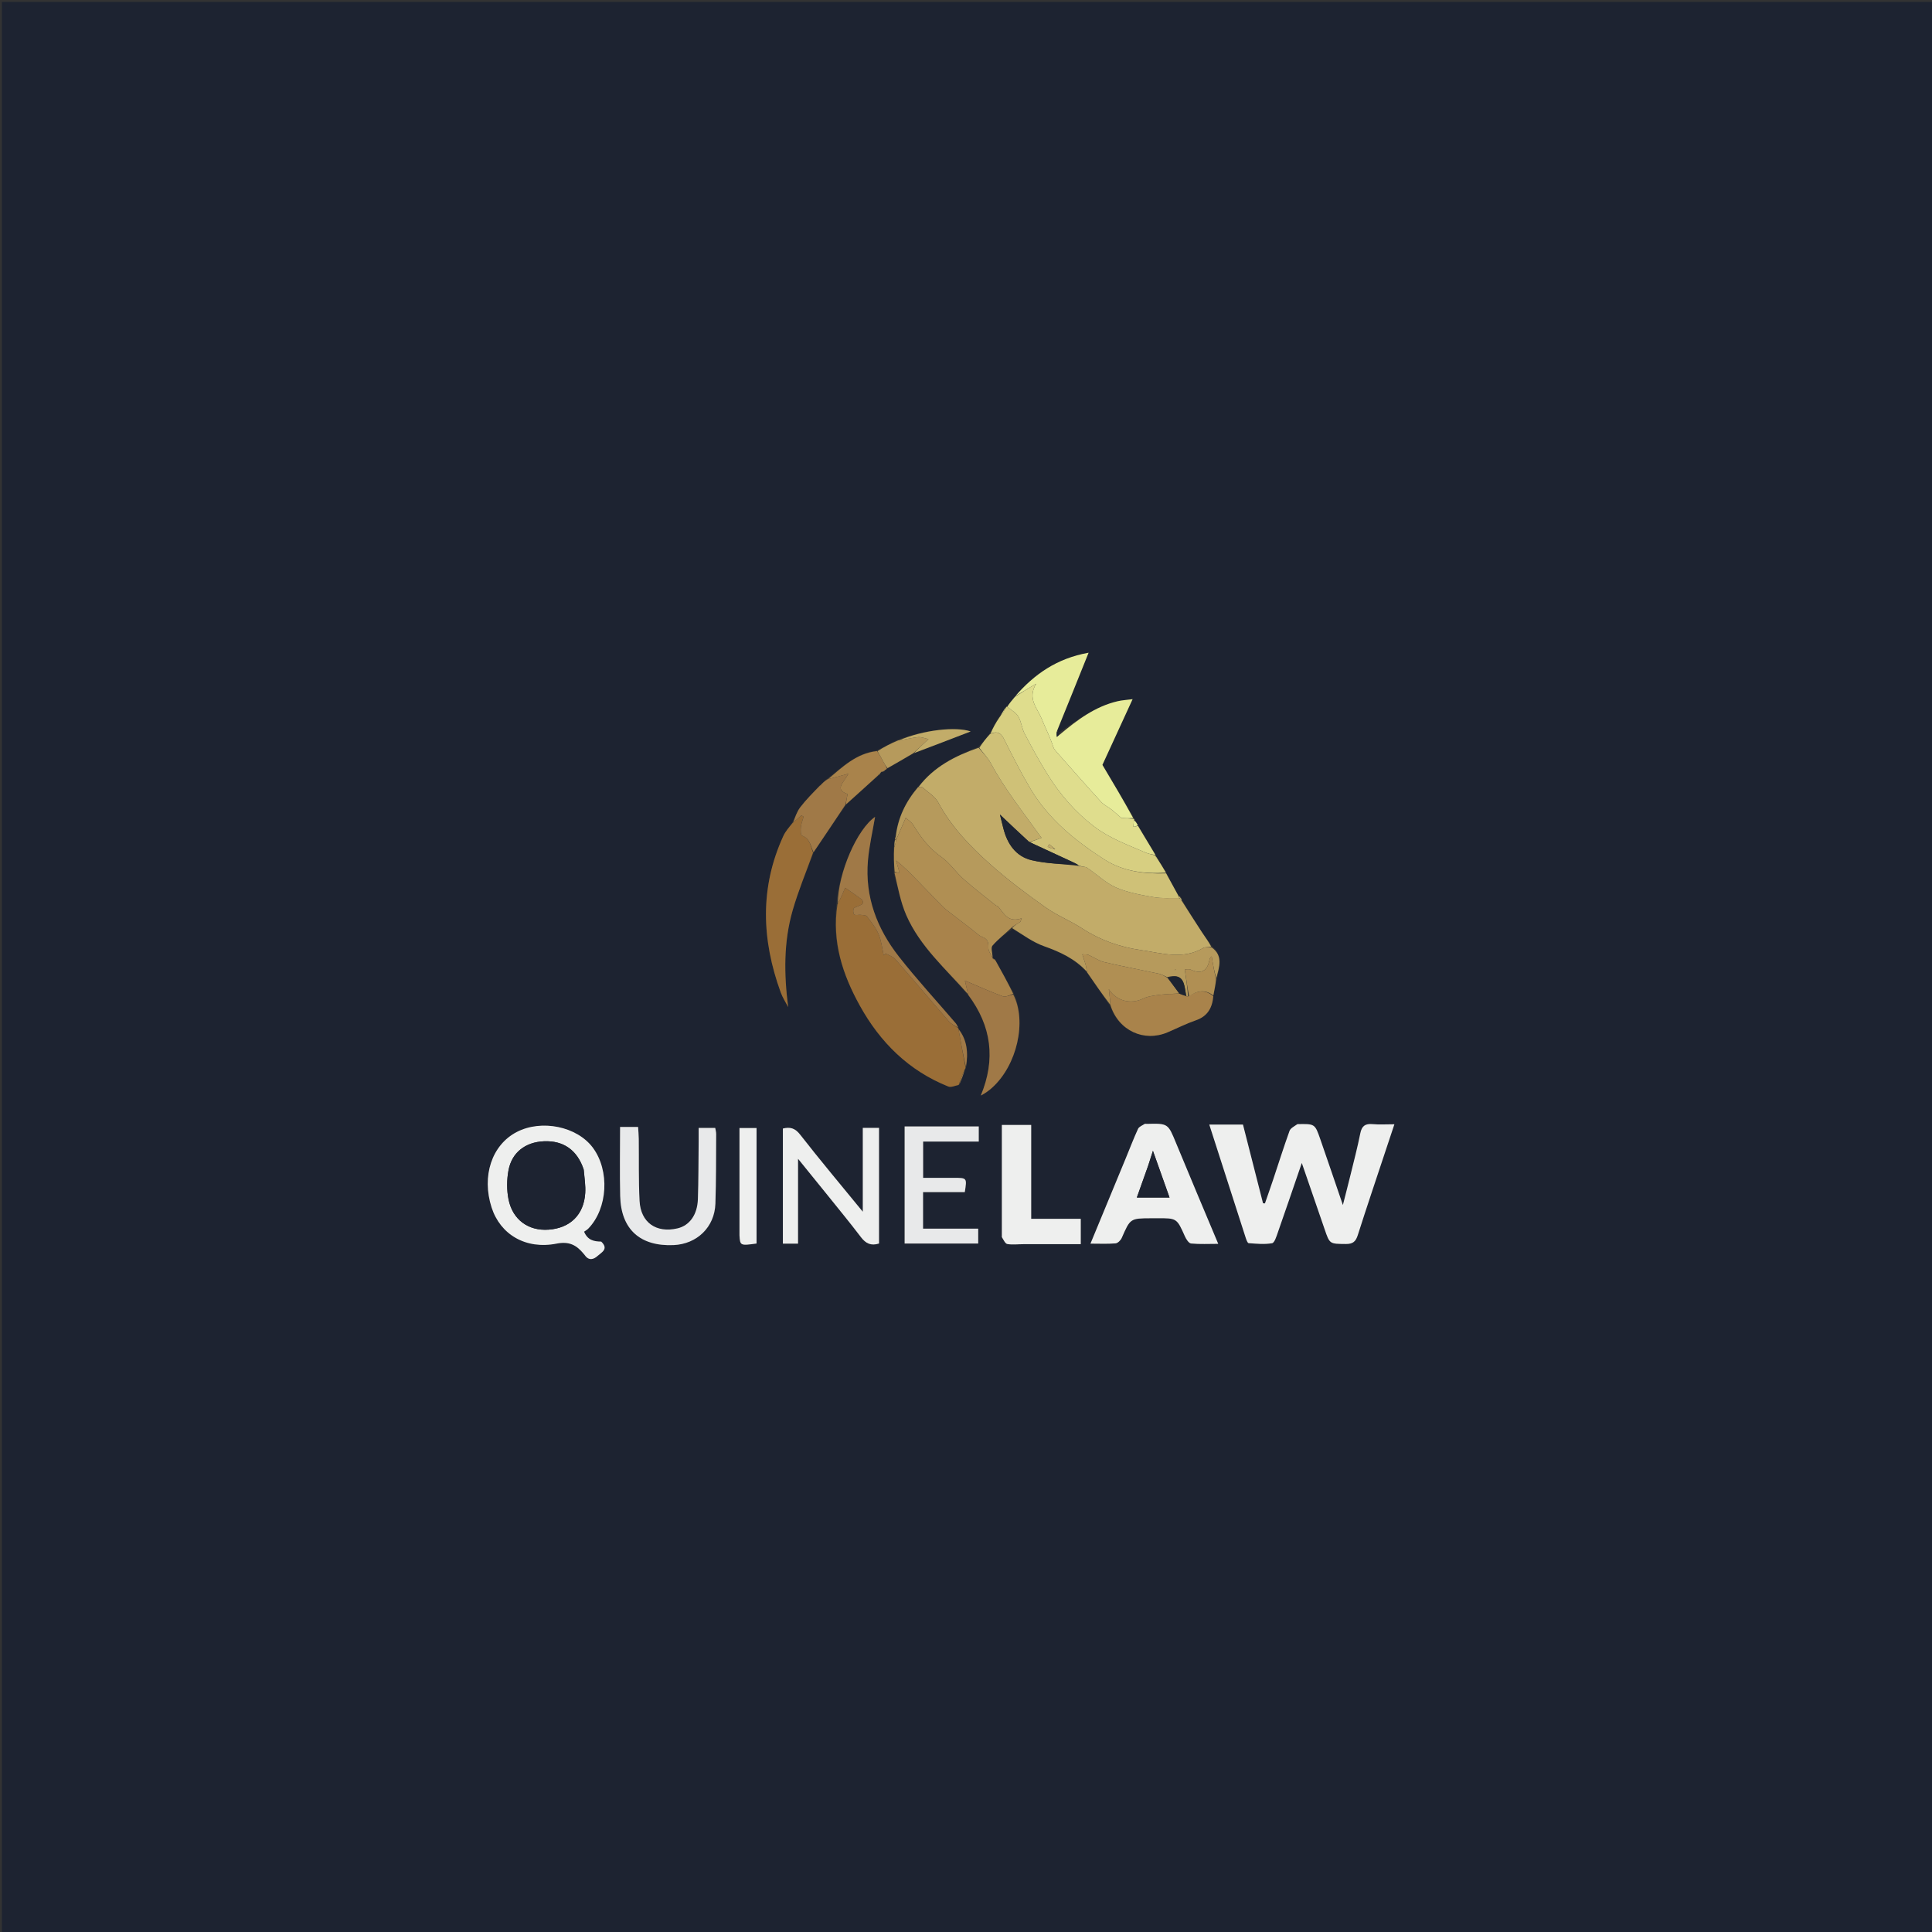 <svg version="1.1" id="Layer_1" xmlns="http://www.w3.org/2000/svg" xmlns:xlink="http://www.w3.org/1999/xlink" x="0px" y="0px"
	 width="100%" viewBox="0 0 1024 1024" enable-background="new 0 0 1024 1024" xml:space="preserve">
<rect x="0" y="0" width="1024" height="1024" fill="#333333" stroke="none"/>
<path fill="#1D2331" opacity="1" stroke="none" 
	d="
M570,1025 
	C380,1025 190.5,1025 1,1025 
	C1,683.667 1,342.333 1,1 
	C342.333,1 683.667,1 1025,1 
	C1025,342.333 1025,683.667 1025,1025 
	C873.5,1025 722,1025 570,1025 
M625.855,475.472 
	C625.571,475.326 625.287,475.18 624.465,474.567 
	C622.333,470.672 620.201,466.777 617.944,462.208 
	C616.397,459.78 614.85,457.351 613.158,454.305 
	C612.838,454.072 612.518,453.839 612.453,453.712 
	C612.453,453.712 612.552,453.454 612.294,452.824 
	C609.251,447.8 606.208,442.775 603.023,437.101 
	C602.417,436.187 601.81,435.273 601.278,434.118 
	C601.278,434.118 601.053,434.008 600.936,433.306 
	C595.342,423.922 589.749,414.538 584.306,405.406 
	C589.57,393.947 594.763,382.644 600.307,370.575 
	C597.065,371.003 594.743,371.122 592.511,371.634 
	C580.437,374.402 570.906,381.644 561.093,388.427 
	C560.874,388.133 560.655,387.839 560.553,386.832 
	C565.844,373.66 571.136,360.488 576.974,345.956 
	C559.967,348.995 548.142,357.463 537.792,369.605 
	C536.357,371.224 534.922,372.842 533.496,374.502 
	C533.496,374.502 533.526,374.533 532.978,374.881 
	C531.913,376.566 530.848,378.25 529.191,380.315 
	C527.678,383.186 526.165,386.057 524.141,389.325 
	C522.427,391.572 520.712,393.818 518.245,396.008 
	C506.229,400.647 494.967,406.412 486.344,417.303 
	C480.015,424.941 475.85,433.534 474.405,443.913 
	C474.368,444.277 474.33,444.642 474.054,445.779 
	C474.011,446.851 473.967,447.923 473.514,449.695 
	C473.654,453.809 473.795,457.922 473.737,462.773 
	C475.895,470.239 477.278,478.044 480.366,485.103 
	C487.65,501.753 501.383,513.61 513.238,527.613 
	C525.588,543.892 527.797,561.509 519.842,580.667 
	C522.283,579.405 524.108,578.057 525.79,576.55 
	C539.056,564.668 544.371,541.23 537.09,526.025 
	C533.916,520.336 530.743,514.648 527.245,508.366 
	C526.831,508.217 526.417,508.068 526.111,507.997 
	C526.111,507.997 526.19,507.891 526.086,507.132 
	C526.012,505.113 525.06,502.337 526.027,501.216 
	C528.986,497.785 532.682,494.989 536.687,492.431 
	C542.229,495.523 547.483,499.426 553.38,501.514 
	C561.953,504.549 569.849,508.227 576.277,515.637 
	C580.293,521.378 584.308,527.119 588.572,533.532 
	C592.945,546.362 606.415,552.44 618.821,547.162 
	C623.845,545.025 628.745,542.54 633.89,540.758 
	C640.129,538.598 642.544,534.087 643.142,527.25 
	C643.719,524.5 644.296,521.749 645.196,518.275 
	C646.14,512.575 648.549,506.634 642.263,501.398 
	C640.547,499.01 638.745,496.679 637.134,494.222 
	C633.483,488.654 629.927,483.025 626.332,476.636 
	C626.188,476.421 626.043,476.207 625.855,475.472 
M475.376,392.253 
	C471.872,394.14 468.367,396.026 464.416,397.807 
	C453.739,399.319 446.443,406.631 437.954,413.048 
	C436.982,414.034 436.011,415.02 434.997,415.996 
	C434.997,415.996 435.006,416.039 434.398,416.304 
	C430.96,420.125 427.29,423.769 424.171,427.835 
	C422.351,430.207 421.411,433.255 419.581,436.464 
	C418.106,438.647 416.293,440.675 415.208,443.037 
	C402.594,470.479 403.68,498.21 413.811,526.04 
	C414.793,528.74 416.419,531.205 417.747,533.779 
	C415.503,516.287 415.315,499.204 420.136,482.469 
	C423.117,472.124 427.291,462.123 431.436,451.526 
	C436.992,443.188 442.548,434.85 448.729,426.173 
	C454.21,421.173 459.692,416.173 465.749,410.951 
	C466.237,410.316 466.726,409.681 467.63,409.06 
	C467.63,409.06 468.025,408.932 468.55,408.875 
	C468.752,408.591 468.955,408.307 469.58,407.909 
	C469.861,407.758 470.019,407.524 470.78,407.071 
	C475.207,404.453 479.635,401.835 484.806,399.108 
	C494.931,395.211 505.057,391.314 514.483,387.687 
	C506.734,384.974 489.353,386.852 475.376,392.253 
M508.003,544.998 
	C508.003,544.998 507.972,545.01 507.818,544.338 
	C507.376,543.641 507.012,542.878 506.481,542.257 
	C496.447,530.535 485.967,519.163 476.451,507.036 
	C464.817,492.21 458.362,475.26 460.033,456.075 
	C460.717,448.22 462.551,440.465 463.811,432.962 
	C454.362,439.409 444.231,462.332 443.309,479.909 
	C440.86,499.135 446.606,516.534 455.71,532.978 
	C466.503,552.473 481.649,567.497 502.65,575.89 
	C504.122,576.478 506.268,575.383 508.67,574.705 
	C509.639,572.155 510.608,569.606 511.76,566.459 
	C511.758,566.251 511.756,566.043 512.161,565.178 
	C513.275,557.943 512.57,551.084 508.003,544.998 
M687.262,595.834 
	C685.962,597.012 683.996,597.951 683.472,599.409 
	C680.376,608.014 677.633,616.746 674.734,625.423 
	C673.347,629.573 671.88,633.697 670.449,637.832 
	C670.109,637.806 669.768,637.78 669.428,637.753 
	C665.85,623.714 662.273,609.675 658.804,596.059 
	C652.522,596.059 646.826,596.059 640.947,596.059 
	C647.498,616.447 653.848,636.24 660.24,656.02 
	C660.582,657.08 661.208,658.851 661.808,658.896 
	C665.943,659.207 670.19,659.631 674.213,658.932 
	C675.532,658.703 676.537,655.338 677.268,653.26 
	C681.415,641.462 685.437,629.62 689.982,616.393 
	C694.319,628.974 698.23,640.221 702.071,651.492 
	C704.784,659.453 704.744,659.255 713.359,659.338 
	C717.042,659.374 718.564,658.049 719.646,654.656 
	C724.498,639.442 729.617,624.313 734.642,609.154 
	C736.071,604.846 737.508,600.54 739.057,595.884 
	C734.733,595.884 731.057,596.141 727.433,595.814 
	C723.554,595.464 721.76,596.822 720.986,600.71 
	C719.525,608.047 717.614,615.295 715.841,622.568 
	C714.642,627.485 713.359,632.383 711.755,638.704 
	C707.42,626.049 703.64,614.883 699.765,603.749 
	C696.932,595.609 696.876,595.628 687.262,595.834 
M596.349,614.655 
	C590.289,629.326 584.23,643.997 577.97,659.152 
	C582.678,659.152 586.985,659.363 591.246,659.016 
	C592.437,658.919 593.99,657.393 594.533,656.153 
	C599.077,645.773 599.017,645.747 610.181,645.698 
	C611.18,645.693 612.179,645.691 613.178,645.686 
	C623.791,645.637 623.733,645.663 628.028,655.295 
	C628.7,656.801 630.083,658.964 631.304,659.08 
	C635.973,659.526 640.71,659.26 645.69,659.26 
	C637.993,640.901 630.586,623.451 623.366,605.924 
	C619.044,595.432 619.175,595.378 607.691,595.682 
	C607.359,595.691 606.938,595.547 606.707,595.699 
	C605.476,596.513 603.727,597.139 603.191,598.305 
	C600.828,603.437 598.82,608.733 596.349,614.655 
M318.311,657.96 
	C314.666,658.021 311.448,657.288 309.576,652.812 
	C310.202,652.362 311.12,651.888 311.802,651.185 
	C322.154,640.512 323.262,620.441 314.203,608.279 
	C305.822,597.027 287.045,593.163 273.889,599.984 
	C260.674,606.834 255.177,623.335 260.558,640 
	C265.184,654.325 278.662,662.373 295.016,659.139 
	C301.73,657.812 305.603,659.974 309.34,664.525 
	C309.551,664.782 309.789,665.02 309.978,665.292 
	C312.094,668.33 314.638,667.569 316.776,665.636 
	C318.87,663.744 322.755,662.005 318.311,657.96 
M437.937,632.637 
	C444.079,640.307 450.36,647.871 456.297,655.696 
	C458.845,659.054 461.623,660.459 465.904,659.091 
	C465.904,638.759 465.904,618.349 465.904,597.791 
	C463.062,597.791 460.533,597.791 457.297,597.791 
	C457.297,612.494 457.297,626.81 457.297,642.231 
	C445.631,627.964 434.62,614.873 424.109,601.392 
	C421.339,597.839 418.724,597.228 414.946,598.146 
	C414.946,618.709 414.946,638.952 414.946,659.142 
	C417.726,659.142 420.161,659.142 422.977,659.142 
	C422.977,644.456 422.977,630.08 422.977,614.171 
	C428.415,620.879 432.953,626.478 437.937,632.637 
M370.3,605.62 
	C370.183,615.604 370.237,625.594 369.898,635.571 
	C369.613,643.942 365.427,649.591 359.033,651.076 
	C347.839,653.678 339.587,647.994 338.985,636.522 
	C338.41,625.565 338.694,614.564 338.562,603.582 
	C338.536,601.504 338.328,599.428 338.203,597.315 
	C334.822,597.315 332.045,597.315 328.655,597.315 
	C328.655,609.684 328.422,621.826 328.711,633.956 
	C329.131,651.558 339.289,660.704 357.028,659.925 
	C369.41,659.381 378.749,650.401 379.176,637.994 
	C379.6,625.692 379.5,613.372 379.582,601.059 
	C379.589,599.951 379.249,598.841 379.083,597.813 
	C376.068,597.813 373.359,597.813 370.301,597.813 
	C370.301,600.372 370.301,602.518 370.3,605.62 
M530.999,656.143 
	C531.966,657.272 532.805,659.191 533.926,659.373 
	C536.675,659.821 539.553,659.443 542.38,659.44 
	C552.487,659.429 562.594,659.436 572.831,659.436 
	C572.831,654.76 572.831,650.672 572.831,645.981 
	C563.917,645.981 555.241,645.981 546.555,645.981 
	C546.555,629.008 546.555,612.643 546.555,596.248 
	C541.309,596.248 536.547,596.248 531.001,596.248 
	C531.001,616.076 531.001,635.643 530.999,656.143 
M497.486,597.028 
	C491.564,597.028 485.642,597.028 479.47,597.028 
	C479.47,618.26 479.47,638.628 479.47,659.089 
	C492.654,659.089 505.561,659.089 518.469,659.089 
	C518.469,656.377 518.469,653.981 518.469,651.204 
	C508.505,651.204 498.949,651.204 489.245,651.204 
	C489.245,644.597 489.245,638.39 489.245,631.861 
	C496.889,631.861 504.157,631.861 511.359,631.861 
	C512.565,624.258 512.565,624.264 505.372,624.28 
	C499.966,624.291 494.56,624.282 489.282,624.282 
	C489.282,617.601 489.282,611.568 489.282,605.053 
	C499.435,605.053 509.17,605.053 518.767,605.053 
	C518.767,602.118 518.767,599.698 518.767,597.026 
	C511.766,597.026 505.122,597.026 497.486,597.028 
M391.94,655.233 
	C392.244,660.229 392.396,660.297 400.989,659.092 
	C400.989,638.788 400.989,618.443 400.989,597.888 
	C397.979,597.888 395.228,597.888 391.94,597.888 
	C391.94,616.843 391.94,635.564 391.94,655.233 
z"/>
<path fill="#C2AC69" opacity="1" stroke="none" 
	d="
M626.333,477.421 
	C629.927,483.025 633.483,488.654 637.134,494.222 
	C638.745,496.679 640.547,499.01 641.95,501.716 
	C640.32,502.149 638.748,501.836 637.724,502.445 
	C626.933,508.851 615.678,505.14 604.768,503.575 
	C593.769,501.997 583.251,498.381 573.717,492.175 
	C567.384,488.052 560.183,485.212 554.047,480.847 
	C543.925,473.646 533.913,466.166 524.659,457.904 
	C514.033,448.417 504.149,438.127 497.259,425.293 
	C495.517,422.05 491.78,419.86 488.878,417.278 
	C488.47,416.915 487.596,417.078 486.937,416.997 
	C494.967,406.412 506.229,400.647 518.687,396.314 
	C521.158,399.239 523.603,401.634 525.143,404.513 
	C532.601,418.445 542.472,430.651 552.024,444.079 
	C550.242,444.736 548.022,445.556 545.481,446.25 
	C540.282,441.494 535.402,436.864 529.982,431.721 
	C530.666,434.466 531.231,436.738 531.797,439.01 
	C533.848,447.238 538.424,453.924 546.714,455.902 
	C554.834,457.84 563.409,457.869 572,458.976 
	C573.572,459.439 575.197,459.26 576.237,459.955 
	C581.378,463.39 585.964,467.971 591.511,470.397 
	C597.748,473.124 604.742,474.325 611.525,475.524 
	C615.903,476.297 620.493,475.874 625.003,475.999 
	C625.018,476.01 625.05,476.031 625.242,476.28 
	C625.734,476.827 626.033,477.124 626.333,477.421 
z"/>
<path fill="#EEEFEE" opacity="1" stroke="none" 
	d="
M687.673,595.822 
	C696.876,595.628 696.932,595.609 699.765,603.749 
	C703.64,614.883 707.42,626.049 711.755,638.704 
	C713.359,632.383 714.642,627.485 715.841,622.568 
	C717.614,615.295 719.525,608.047 720.986,600.71 
	C721.76,596.822 723.554,595.464 727.433,595.814 
	C731.057,596.141 734.733,595.884 739.057,595.884 
	C737.508,600.54 736.071,604.846 734.642,609.154 
	C729.617,624.313 724.498,639.442 719.646,654.656 
	C718.564,658.049 717.042,659.374 713.359,659.338 
	C704.744,659.255 704.784,659.453 702.071,651.492 
	C698.23,640.221 694.319,628.974 689.982,616.393 
	C685.437,629.62 681.415,641.462 677.268,653.26 
	C676.537,655.338 675.532,658.703 674.213,658.932 
	C670.19,659.631 665.943,659.207 661.808,658.896 
	C661.208,658.851 660.582,657.08 660.24,656.02 
	C653.848,636.24 647.498,616.447 640.947,596.059 
	C646.826,596.059 652.522,596.059 658.804,596.059 
	C662.273,609.675 665.85,623.714 669.428,637.753 
	C669.768,637.78 670.109,637.806 670.449,637.832 
	C671.88,633.697 673.347,629.573 674.734,625.423 
	C677.633,616.746 680.376,608.014 683.472,599.409 
	C683.996,597.951 685.962,597.012 687.673,595.822 
z"/>
<path fill="#9A6E37" opacity="1" stroke="none" 
	d="
M508.101,575.07 
	C506.268,575.383 504.122,576.478 502.65,575.89 
	C481.649,567.497 466.503,552.473 455.71,532.978 
	C446.606,516.534 440.86,499.135 443.859,479.408 
	C445.58,476.146 446.751,473.386 447.959,470.54 
	C450.956,472.623 453.888,474.577 456.7,476.691 
	C457.202,477.068 457.604,478.318 457.351,478.782 
	C456.999,479.425 456.001,479.74 455.248,480.134 
	C454.302,480.63 452.863,480.832 452.482,481.587 
	C452.06,482.423 452.203,484.243 452.813,484.719 
	C453.534,485.28 455.03,484.762 456.169,484.892 
	C457.319,485.022 458.953,484.985 459.492,485.693 
	C461.777,488.696 464.224,491.74 465.674,495.167 
	C467.154,498.664 467.536,502.625 468.398,506.383 
	C468.729,506.03 469.059,505.678 469.39,505.325 
	C471.132,506.332 473.296,506.971 474.551,508.405 
	C484.08,519.287 493.387,530.364 502.889,541.271 
	C504.237,542.819 506.261,543.778 507.972,545.01 
	C507.972,545.01 508.003,544.998 508.005,545.425 
	C509.255,552.513 510.505,559.174 511.754,565.835 
	C511.756,566.043 511.758,566.251 511.334,566.788 
	C509.971,569.768 509.036,572.419 508.101,575.07 
z"/>
<path fill="#B69A5C" opacity="1" stroke="none" 
	d="
M486.641,417.15 
	C487.596,417.078 488.47,416.915 488.878,417.278 
	C491.78,419.86 495.517,422.05 497.259,425.293 
	C504.149,438.127 514.033,448.417 524.659,457.904 
	C533.913,466.166 543.925,473.646 554.047,480.847 
	C560.183,485.212 567.384,488.052 573.717,492.175 
	C583.251,498.381 593.769,501.997 604.768,503.575 
	C615.678,505.14 626.933,508.851 637.724,502.445 
	C638.748,501.836 640.32,502.149 642.088,502.054 
	C648.549,506.634 646.14,512.575 644.68,518.486 
	C643.518,514.765 642.871,510.832 642.224,506.9 
	C641.328,507.565 641.146,508.173 641.028,508.793 
	C639.89,514.787 636.532,516.448 631.19,513.968 
	C629.951,513.393 628.217,513.883 627.971,513.883 
	C628.742,519.242 629.374,523.635 629.68,528.023 
	C629.136,528.023 628.918,528.026 628.663,527.647 
	C628.372,525.816 628.154,524.362 627.858,522.924 
	C626.826,517.92 624.162,516.449 618.607,517.884 
	C616.899,517.201 615.606,516.375 614.201,516.073 
	C604.576,514.005 594.888,512.211 585.309,509.953 
	C582.368,509.26 579.734,507.324 576.894,506.111 
	C576.051,505.751 574.983,505.917 573.639,505.813 
	C574.413,508.211 575.023,509.901 575.492,511.629 
	C575.79,512.725 575.877,513.879 576.059,515.007 
	C569.849,508.227 561.953,504.549 553.38,501.514 
	C547.483,499.426 542.229,495.523 536.441,491.889 
	C537.718,490.447 539.242,489.546 540.766,488.646 
	C541.032,487.997 541.297,487.348 541.562,486.7 
	C534.471,489.157 532.196,484.466 529.257,480.711 
	C528.879,480.228 528.065,480.113 527.555,479.701 
	C521.897,475.131 516.097,470.718 510.669,465.888 
	C506.552,462.224 503.395,457.338 498.952,454.219 
	C492.462,449.663 487.987,443.752 483.985,437.185 
	C483.078,435.697 481.398,434.681 480.066,433.44 
	C478.172,437.802 476.602,441.417 475.012,445.014 
	C474.993,444.996 474.953,444.96 474.924,444.592 
	C474.859,443.982 474.824,443.739 474.789,443.496 
	C475.85,433.534 480.015,424.941 486.641,417.15 
M622.551,514.14 
	C622.842,514.085 623.133,514.03 623.424,513.976 
	C623.136,513.909 622.847,513.842 622.551,514.14 
z"/>
<path fill="#EEEFEE" opacity="1" stroke="none" 
	d="
M596.516,614.312 
	C598.82,608.733 600.828,603.437 603.191,598.305 
	C603.727,597.139 605.476,596.513 606.707,595.699 
	C606.938,595.547 607.359,595.691 607.691,595.682 
	C619.175,595.378 619.044,595.432 623.366,605.924 
	C630.586,623.451 637.993,640.901 645.69,659.26 
	C640.71,659.26 635.973,659.526 631.304,659.08 
	C630.083,658.964 628.7,656.801 628.028,655.295 
	C623.733,645.663 623.791,645.637 613.178,645.686 
	C612.179,645.691 611.18,645.693 610.181,645.698 
	C599.017,645.747 599.077,645.773 594.533,656.153 
	C593.99,657.393 592.437,658.919 591.246,659.016 
	C586.985,659.363 582.678,659.152 577.97,659.152 
	C584.23,643.997 590.289,629.326 596.516,614.312 
M608.508,617.952 
	C606.56,623.432 604.612,628.913 602.544,634.73 
	C608.788,634.73 614.053,634.73 619.882,634.73 
	C617.031,626.704 614.307,619.039 611.078,609.951 
	C610.029,613.264 609.402,615.243 608.508,617.952 
z"/>
<path fill="#E7EC9A" opacity="1" stroke="none" 
	d="
M538.113,368.99 
	C548.142,357.463 559.967,348.995 576.974,345.956 
	C571.136,360.488 565.844,373.66 560.208,387.485 
	C559.96,388.948 560.056,389.758 560.152,390.568 
	C560.656,390.168 561.16,389.768 561.664,389.367 
	C570.906,381.644 580.437,374.402 592.511,371.634 
	C594.743,371.122 597.065,371.003 600.307,370.575 
	C594.763,382.644 589.57,393.947 584.306,405.406 
	C589.749,414.538 595.342,423.922 600.625,433.595 
	C598.135,433.77 595.957,433.656 594.378,433.574 
	C592.528,431.984 590.865,430.455 589.095,429.063 
	C587.284,427.638 585.067,426.621 583.547,424.953 
	C575.561,416.182 567.732,407.268 559.874,398.38 
	C559.226,397.648 558.549,396.814 558.265,395.908 
	C556.628,390.68 554.038,385.83 552.049,380.835 
	C549.922,375.494 544.338,370.328 549.178,362.385 
	C544.604,365.115 541.358,367.053 538.113,368.99 
z"/>
<path fill="#EEEFEE" opacity="1" stroke="none" 
	d="
M318.671,658.08 
	C322.755,662.005 318.87,663.744 316.776,665.636 
	C314.638,667.569 312.094,668.33 309.978,665.292 
	C309.789,665.02 309.551,664.782 309.34,664.525 
	C305.603,659.974 301.73,657.812 295.016,659.139 
	C278.662,662.373 265.184,654.325 260.558,640 
	C255.177,623.335 260.674,606.834 273.889,599.984 
	C287.045,593.163 305.822,597.027 314.203,608.279 
	C323.262,620.441 322.154,640.512 311.802,651.185 
	C311.12,651.888 310.202,652.362 309.576,652.812 
	C311.448,657.288 314.666,658.021 318.671,658.08 
M309.299,619.632 
	C305.945,609.571 298.641,604.453 288.284,604.906 
	C278.471,605.336 271.269,610.8 269.5,620.34 
	C268.585,625.28 268.543,630.689 269.514,635.609 
	C271.664,646.509 280.093,652.505 290.757,651.746 
	C302.207,650.931 309.468,643.853 310.185,632.337 
	C310.43,628.399 309.794,624.405 309.299,619.632 
z"/>
<path fill="#EEEFEE" opacity="1" stroke="none" 
	d="
M437.714,632.357 
	C432.953,626.478 428.415,620.879 422.977,614.171 
	C422.977,630.08 422.977,644.456 422.977,659.142 
	C420.161,659.142 417.726,659.142 414.946,659.142 
	C414.946,638.952 414.946,618.709 414.946,598.146 
	C418.724,597.228 421.339,597.839 424.109,601.392 
	C434.62,614.873 445.631,627.964 457.297,642.231 
	C457.297,626.81 457.297,612.494 457.297,597.791 
	C460.533,597.791 463.062,597.791 465.904,597.791 
	C465.904,618.349 465.904,638.759 465.904,659.091 
	C461.623,660.459 458.845,659.054 456.297,655.696 
	C450.36,647.871 444.079,640.307 437.714,632.357 
z"/>
<path fill="#A9834B" opacity="1" stroke="none" 
	d="
M527.569,508.959 
	C530.743,514.648 533.916,520.336 537.009,526.71 
	C535.009,527.627 532.83,528.562 531.216,527.966 
	C524.737,525.572 518.433,522.704 511.428,519.742 
	C512.149,522.847 512.624,524.893 513.098,526.94 
	C501.383,513.61 487.65,501.753 480.366,485.103 
	C477.278,478.044 475.895,470.239 474.096,462.496 
	C475.341,462.378 476.226,462.537 476.8,462.64 
	C476.146,460.358 475.53,458.209 474.914,456.059 
	C479.497,459.636 483.071,463.389 486.668,467.12 
	C490.735,471.338 494.812,475.546 498.907,479.736 
	C499.814,480.664 500.76,481.57 501.783,482.365 
	C506.192,485.79 510.631,489.177 515.069,492.565 
	C516.897,493.96 518.569,495.786 520.633,496.59 
	C523.61,497.75 523.951,499.505 523.869,502.367 
	C523.816,504.185 525.361,506.048 526.19,507.891 
	C526.19,507.891 526.111,507.997 526.276,508.189 
	C526.817,508.573 527.193,508.766 527.569,508.959 
z"/>
<path fill="#CFC177" opacity="1" stroke="none" 
	d="
M545.802,446.375 
	C548.022,445.556 550.242,444.736 552.024,444.079 
	C542.472,430.651 532.601,418.445 525.143,404.513 
	C523.603,401.634 521.158,399.239 519.063,396.343 
	C520.712,393.818 522.427,391.572 524.764,389.016 
	C528.641,387.393 530.531,388.498 532.119,391.655 
	C536.587,400.537 541.047,409.452 546.12,417.993 
	C555.694,434.112 569.922,445.656 585.419,455.576 
	C595.24,461.862 606.542,463.306 618.069,462.882 
	C620.201,466.777 622.333,470.672 624.728,475.038 
	C624.99,475.51 624.988,475.987 624.988,475.987 
	C620.493,475.874 615.903,476.297 611.525,475.524 
	C604.742,474.325 597.748,473.124 591.511,470.397 
	C585.964,467.971 581.378,463.39 576.237,459.955 
	C575.197,459.26 573.572,459.439 571.797,458.719 
	C570.362,457.754 569.344,457.287 568.328,456.816 
	C560.819,453.336 553.31,449.856 545.802,446.375 
M559.319,450.151 
	C558.256,449.254 557.192,448.356 556.129,447.459 
	C555.844,447.898 555.559,448.337 555.275,448.776 
	C556.481,449.353 557.688,449.929 559.319,450.151 
z"/>
<path fill="#E8E9EA" opacity="1" stroke="none" 
	d="
M370.3,605.142 
	C370.301,602.518 370.301,600.372 370.301,597.813 
	C373.359,597.813 376.068,597.813 379.083,597.813 
	C379.249,598.841 379.589,599.951 379.582,601.059 
	C379.5,613.372 379.6,625.692 379.176,637.994 
	C378.749,650.401 369.41,659.381 357.028,659.925 
	C339.289,660.704 329.131,651.558 328.711,633.956 
	C328.422,621.826 328.655,609.684 328.655,597.315 
	C332.045,597.315 334.822,597.315 338.203,597.315 
	C338.328,599.428 338.536,601.504 338.562,603.582 
	C338.694,614.564 338.41,625.565 338.985,636.522 
	C339.587,647.994 347.839,653.678 359.033,651.076 
	C365.427,649.591 369.613,643.942 369.898,635.571 
	C370.237,625.594 370.183,615.604 370.3,605.142 
z"/>
<path fill="#D7CF81" opacity="1" stroke="none" 
	d="
M618.007,462.545 
	C606.542,463.306 595.24,461.862 585.419,455.576 
	C569.922,445.656 555.694,434.112 546.12,417.993 
	C541.047,409.452 536.587,400.537 532.119,391.655 
	C530.531,388.498 528.641,387.393 525.019,388.817 
	C526.165,386.057 527.678,383.186 529.851,380.085 
	C531.516,378.081 532.521,376.307 533.526,374.533 
	C533.526,374.533 533.496,374.502 533.878,374.656 
	C536.14,376.449 538.581,377.763 539.76,379.805 
	C541.36,382.574 541.61,386.103 543.113,388.951 
	C547.111,396.52 551.176,404.086 555.756,411.309 
	C562.241,421.538 570.098,430.577 579.838,438.017 
	C588.104,444.331 597.688,447.76 607.015,451.816 
	C608.767,452.577 610.701,452.918 612.552,453.454 
	C612.552,453.454 612.453,453.712 612.438,453.933 
	C612.717,454.411 613.009,454.667 613.302,454.922 
	C614.85,457.351 616.397,459.78 618.007,462.545 
z"/>
<path fill="#EEEFEE" opacity="1" stroke="none" 
	d="
M531,655.677 
	C531.001,635.643 531.001,616.076 531.001,596.248 
	C536.547,596.248 541.309,596.248 546.555,596.248 
	C546.555,612.643 546.555,629.008 546.555,645.981 
	C555.241,645.981 563.917,645.981 572.831,645.981 
	C572.831,650.672 572.831,654.76 572.831,659.436 
	C562.594,659.436 552.487,659.429 542.38,659.44 
	C539.553,659.443 536.675,659.821 533.926,659.373 
	C532.805,659.191 531.966,657.272 531,655.677 
z"/>
<path fill="#E8E9EA" opacity="1" stroke="none" 
	d="
M497.982,597.027 
	C505.122,597.026 511.766,597.026 518.767,597.026 
	C518.767,599.698 518.767,602.118 518.767,605.053 
	C509.17,605.053 499.435,605.053 489.282,605.053 
	C489.282,611.568 489.282,617.601 489.282,624.282 
	C494.56,624.282 499.966,624.291 505.372,624.28 
	C512.565,624.264 512.565,624.258 511.359,631.861 
	C504.157,631.861 496.889,631.861 489.245,631.861 
	C489.245,638.39 489.245,644.597 489.245,651.204 
	C498.949,651.204 508.505,651.204 518.469,651.204 
	C518.469,653.981 518.469,656.377 518.469,659.089 
	C505.561,659.089 492.654,659.089 479.47,659.089 
	C479.47,638.628 479.47,618.26 479.47,597.028 
	C485.642,597.028 491.564,597.028 497.982,597.027 
z"/>
<path fill="#B08F53" opacity="1" stroke="none" 
	d="
M526.138,507.512 
	C525.361,506.048 523.816,504.185 523.869,502.367 
	C523.951,499.505 523.61,497.75 520.633,496.59 
	C518.569,495.786 516.897,493.96 515.069,492.565 
	C510.631,489.177 506.192,485.79 501.783,482.365 
	C500.76,481.57 499.814,480.664 498.907,479.736 
	C494.812,475.546 490.735,471.338 486.668,467.12 
	C483.071,463.389 479.497,459.636 474.914,456.059 
	C475.53,458.209 476.146,460.358 476.8,462.64 
	C476.226,462.537 475.341,462.378 474.196,462.127 
	C473.795,457.922 473.654,453.809 473.962,449.088 
	C474.617,447.332 474.824,446.183 475.032,445.033 
	C476.602,441.417 478.172,437.802 480.066,433.44 
	C481.398,434.681 483.078,435.697 483.985,437.185 
	C487.987,443.752 492.462,449.663 498.952,454.219 
	C503.395,457.338 506.552,462.224 510.669,465.888 
	C516.097,470.718 521.897,475.131 527.555,479.701 
	C528.065,480.113 528.879,480.228 529.257,480.711 
	C532.196,484.466 534.471,489.157 541.562,486.7 
	C541.297,487.348 541.032,487.997 540.766,488.646 
	C539.242,489.546 537.718,490.447 536.143,491.647 
	C532.682,494.989 528.986,497.785 526.027,501.216 
	C525.06,502.337 526.012,505.113 526.138,507.512 
z"/>
<path fill="#DFDD8D" opacity="1" stroke="none" 
	d="
M612.423,453.139 
	C610.701,452.918 608.767,452.577 607.015,451.816 
	C597.688,447.76 588.104,444.331 579.838,438.017 
	C570.098,430.577 562.241,421.538 555.756,411.309 
	C551.176,404.086 547.111,396.52 543.113,388.951 
	C541.61,386.103 541.36,382.574 539.76,379.805 
	C538.581,377.763 536.14,376.449 533.874,374.635 
	C534.922,372.842 536.357,371.224 537.952,369.298 
	C541.358,367.053 544.604,365.115 549.178,362.385 
	C544.338,370.328 549.922,375.494 552.049,380.835 
	C554.038,385.83 556.628,390.68 558.265,395.908 
	C558.549,396.814 559.226,397.648 559.874,398.38 
	C567.732,407.268 575.561,416.182 583.547,424.953 
	C585.067,426.621 587.284,427.638 589.095,429.063 
	C590.865,430.455 592.528,431.984 594.378,433.574 
	C595.957,433.656 598.135,433.77 600.683,433.946 
	C601.053,434.008 601.278,434.118 601.106,434.6 
	C600.849,436.145 600.762,437.209 600.676,438.273 
	C601.505,438.099 602.335,437.924 603.165,437.75 
	C606.208,442.775 609.251,447.8 612.423,453.139 
z"/>
<path fill="#9A6E37" opacity="1" stroke="none" 
	d="
M430.929,451.967 
	C427.291,462.123 423.117,472.124 420.136,482.469 
	C415.315,499.204 415.503,516.287 417.747,533.779 
	C416.419,531.205 414.793,528.74 413.811,526.04 
	C403.68,498.21 402.594,470.479 415.208,443.037 
	C416.293,440.675 418.106,438.647 420.147,436.139 
	C422.058,434.592 423.404,433.37 424.75,432.149 
	C425.143,432.389 425.537,432.63 425.93,432.87 
	C425.422,434.69 424.684,436.485 424.476,438.339 
	C424.304,439.878 424.343,442.643 424.999,442.878 
	C429.444,444.469 429.635,448.525 430.929,451.967 
z"/>
<path fill="#A9834B" opacity="1" stroke="none" 
	d="
M628.701,528.03 
	C628.918,528.026 629.136,528.023 629.923,528.093 
	C634.649,524.941 638.837,524.351 643.075,528.019 
	C642.544,534.087 640.129,538.598 633.89,540.758 
	C628.745,542.54 623.845,545.025 618.821,547.162 
	C606.415,552.44 592.945,546.362 588.62,532.906 
	C588.364,529.807 588.06,527.334 587.686,524.294 
	C591.856,530.699 599.455,532.381 605.745,529.325 
	C608.461,528.005 611.726,527.665 614.792,527.253 
	C618.163,526.801 621.591,526.779 625.214,526.694 
	C626.523,527.221 627.612,527.625 628.701,528.03 
z"/>
<path fill="#A07947" opacity="1" stroke="none" 
	d="
M513.168,527.276 
	C512.624,524.893 512.149,522.847 511.428,519.742 
	C518.433,522.704 524.737,525.572 531.216,527.966 
	C532.83,528.562 535.009,527.627 537.02,527.085 
	C544.371,541.23 539.056,564.668 525.79,576.55 
	C524.108,578.057 522.283,579.405 519.842,580.667 
	C527.797,561.509 525.588,543.892 513.168,527.276 
z"/>
<path fill="#A07947" opacity="1" stroke="none" 
	d="
M507.895,544.674 
	C506.261,543.778 504.237,542.819 502.889,541.271 
	C493.387,530.364 484.08,519.287 474.551,508.405 
	C473.296,506.971 471.132,506.332 469.39,505.325 
	C469.059,505.678 468.729,506.03 468.398,506.383 
	C467.536,502.625 467.154,498.664 465.674,495.167 
	C464.224,491.74 461.777,488.696 459.492,485.693 
	C458.953,484.985 457.319,485.022 456.169,484.892 
	C455.03,484.762 453.534,485.28 452.813,484.719 
	C452.203,484.243 452.06,482.423 452.482,481.587 
	C452.863,480.832 454.302,480.63 455.248,480.134 
	C456.001,479.74 456.999,479.425 457.351,478.782 
	C457.604,478.318 457.202,477.068 456.7,476.691 
	C453.888,474.577 450.956,472.623 447.959,470.54 
	C446.751,473.386 445.58,476.146 444.027,479.038 
	C444.231,462.332 454.362,439.409 463.811,432.962 
	C462.551,440.465 460.717,448.22 460.033,456.075 
	C458.362,475.26 464.817,492.21 476.451,507.036 
	C485.967,519.163 496.447,530.535 506.481,542.257 
	C507.012,542.878 507.376,543.641 507.895,544.674 
z"/>
<path fill="#B08F53" opacity="1" stroke="none" 
	d="
M624.995,526.57 
	C621.591,526.779 618.163,526.801 614.792,527.253 
	C611.726,527.665 608.461,528.005 605.745,529.325 
	C599.455,532.381 591.856,530.699 587.686,524.294 
	C588.06,527.334 588.364,529.807 588.496,532.571 
	C584.308,527.119 580.293,521.378 576.168,515.322 
	C575.877,513.879 575.79,512.725 575.492,511.629 
	C575.023,509.901 574.413,508.211 573.639,505.813 
	C574.983,505.917 576.051,505.751 576.894,506.111 
	C579.734,507.324 582.368,509.26 585.309,509.953 
	C594.888,512.211 604.576,514.005 614.201,516.073 
	C615.606,516.375 616.899,517.201 618.726,518.209 
	C621.138,521.279 623.066,523.925 624.995,526.57 
z"/>
<path fill="#EEEFEE" opacity="1" stroke="none" 
	d="
M391.94,654.759 
	C391.94,635.564 391.94,616.843 391.94,597.888 
	C395.228,597.888 397.979,597.888 400.989,597.888 
	C400.989,618.443 400.989,638.788 400.989,659.092 
	C392.396,660.297 392.244,660.229 391.94,654.759 
z"/>
<path fill="#A07947" opacity="1" stroke="none" 
	d="
M431.182,451.746 
	C429.635,448.525 429.444,444.469 424.999,442.878 
	C424.343,442.643 424.304,439.878 424.476,438.339 
	C424.684,436.485 425.422,434.69 425.93,432.87 
	C425.537,432.63 425.143,432.389 424.75,432.149 
	C423.404,433.37 422.058,434.592 420.394,435.906 
	C421.411,433.255 422.351,430.207 424.171,427.835 
	C427.29,423.769 430.96,420.125 434.751,416.248 
	C435.105,416.192 435.319,416.204 435.319,416.204 
	C435.319,416.204 435.039,416.006 435.039,416.006 
	C436.011,415.02 436.982,414.034 438.675,412.989 
	C442.398,412.099 445.4,411.266 449.637,410.091 
	C447.475,414.506 441.91,418.478 449.245,420.829 
	C448.805,423.021 448.454,424.766 448.104,426.512 
	C442.548,434.85 436.992,443.188 431.182,451.746 
z"/>
<path fill="#A9834B" opacity="1" stroke="none" 
	d="
M448.416,426.343 
	C448.454,424.766 448.805,423.021 449.245,420.829 
	C441.91,418.478 447.475,414.506 449.637,410.091 
	C445.4,411.266 442.398,412.099 438.965,412.912 
	C446.443,406.631 453.739,399.319 464.857,398.082 
	C466.251,400.112 467.21,401.866 468.158,403.625 
	C468.798,404.815 469.423,406.013 470.055,407.208 
	C470.019,407.524 469.861,407.758 469.151,408.08 
	C468.433,408.42 468.2,408.647 468.025,408.932 
	C468.025,408.932 467.63,409.06 467.124,409.072 
	C466.137,409.78 465.655,410.477 465.173,411.173 
	C459.692,416.173 454.21,421.173 448.416,426.343 
z"/>
<path fill="#B69A5C" opacity="1" stroke="none" 
	d="
M470.418,407.139 
	C469.423,406.013 468.798,404.815 468.158,403.625 
	C467.21,401.866 466.251,400.112 465.08,398.135 
	C468.367,396.026 471.872,394.14 476.056,392.428 
	C480.018,391.933 483.276,391.033 486.592,390.69 
	C488.3,390.513 490.11,391.328 492.136,391.75 
	C488.868,394.772 486.465,396.994 484.062,399.216 
	C479.635,401.835 475.207,404.453 470.418,407.139 
z"/>
<path fill="#B08F53" opacity="1" stroke="none" 
	d="
M643.109,527.634 
	C638.837,524.351 634.649,524.941 630.249,528.096 
	C629.374,523.635 628.742,519.242 627.971,513.883 
	C628.217,513.883 629.951,513.393 631.19,513.968 
	C636.532,516.448 639.89,514.787 641.028,508.793 
	C641.146,508.173 641.328,507.565 642.224,506.9 
	C642.871,510.832 643.518,514.765 644.519,518.848 
	C644.296,521.749 643.719,524.5 643.109,527.634 
z"/>
<path fill="#C2AC69" opacity="1" stroke="none" 
	d="
M484.434,399.162 
	C486.465,396.994 488.868,394.772 492.136,391.75 
	C490.11,391.328 488.3,390.513 486.592,390.69 
	C483.276,391.033 480.018,391.933 476.435,392.432 
	C489.353,386.852 506.734,384.974 514.483,387.687 
	C505.057,391.314 494.931,395.211 484.434,399.162 
z"/>
<path fill="#A07947" opacity="1" stroke="none" 
	d="
M511.958,565.506 
	C510.505,559.174 509.255,552.513 507.997,545.44 
	C512.57,551.084 513.275,557.943 511.958,565.506 
z"/>
<path fill="#A07947" opacity="1" stroke="none" 
	d="
M508.385,574.888 
	C509.036,572.419 509.971,569.768 511.242,567.087 
	C510.608,569.606 509.639,572.155 508.385,574.888 
z"/>
<path fill="#DFDD8D" opacity="1" stroke="none" 
	d="
M533.252,374.707 
	C532.521,376.307 531.516,378.081 530.147,379.894 
	C530.848,378.25 531.913,376.566 533.252,374.707 
z"/>
<path fill="#E7EC9A" opacity="1" stroke="none" 
	d="
M603.094,437.426 
	C602.335,437.924 601.505,438.099 600.676,438.273 
	C600.762,437.209 600.849,436.145 601.07,434.72 
	C601.81,435.273 602.417,436.187 603.094,437.426 
z"/>
<path fill="#B69A5C" opacity="1" stroke="none" 
	d="
M465.461,411.062 
	C465.655,410.477 466.137,409.78 466.917,409.065 
	C466.726,409.681 466.237,410.316 465.461,411.062 
z"/>
<path fill="#B69A5C" opacity="1" stroke="none" 
	d="
M475.012,445.014 
	C474.824,446.183 474.617,447.332 474.167,448.738 
	C473.967,447.923 474.011,446.851 474.339,445.389 
	C474.624,444.998 474.953,444.96 474.953,444.96 
	C474.953,444.96 474.993,444.996 475.012,445.014 
z"/>
<path fill="#DFDD8D" opacity="1" stroke="none" 
	d="
M613.23,454.614 
	C613.009,454.667 612.717,454.411 612.311,453.88 
	C612.518,453.839 612.838,454.072 613.23,454.614 
z"/>
<path fill="#B08F53" opacity="1" stroke="none" 
	d="
M474.924,444.592 
	C474.953,444.96 474.624,444.998 474.458,445.003 
	C474.33,444.642 474.368,444.277 474.597,443.704 
	C474.824,443.739 474.859,443.982 474.924,444.592 
z"/>
<path fill="#C2AC69" opacity="1" stroke="none" 
	d="
M625.003,475.999 
	C624.988,475.987 624.99,475.51 624.997,475.272 
	C625.287,475.18 625.571,475.326 625.665,475.749 
	C625.475,476.026 625.05,476.031 625.05,476.031 
	C625.05,476.031 625.018,476.01 625.003,475.999 
z"/>
<path fill="#CFC177" opacity="1" stroke="none" 
	d="
M625.242,476.28 
	C625.05,476.031 625.475,476.026 625.687,476.009 
	C626.043,476.207 626.188,476.421 626.333,477.028 
	C626.033,477.124 625.734,476.827 625.242,476.28 
z"/>
<path fill="#B69A5C" opacity="1" stroke="none" 
	d="
M468.287,408.904 
	C468.2,408.647 468.433,408.42 468.94,408.137 
	C468.955,408.307 468.752,408.591 468.287,408.904 
z"/>
<path fill="#B08F53" opacity="1" stroke="none" 
	d="
M527.407,508.663 
	C527.193,508.766 526.817,508.573 526.223,508.15 
	C526.417,508.068 526.831,508.217 527.407,508.663 
z"/>
<path fill="#1D2331" opacity="1" stroke="none" 
	d="
M545.481,446.25 
	C553.31,449.856 560.819,453.336 568.328,456.816 
	C569.344,457.287 570.362,457.754 571.581,458.479 
	C563.409,457.869 554.834,457.84 546.714,455.902 
	C538.424,453.924 533.848,447.238 531.797,439.01 
	C531.231,436.738 530.666,434.466 529.982,431.721 
	C535.402,436.864 540.282,441.494 545.481,446.25 
z"/>
<path fill="#1D2331" opacity="1" stroke="none" 
	d="
M625.214,526.694 
	C623.066,523.925 621.138,521.279 619.089,518.309 
	C624.162,516.449 626.826,517.92 627.858,522.924 
	C628.154,524.362 628.372,525.816 628.663,527.647 
	C627.612,527.625 626.523,527.221 625.214,526.694 
z"/>
<path fill="#B08F53" opacity="1" stroke="none" 
	d="
M622.554,513.957 
	C622.847,513.842 623.136,513.909 623.424,513.976 
	C623.133,514.03 622.842,514.085 622.554,513.957 
z"/>
<path fill="#1D2331" opacity="1" stroke="none" 
	d="
M608.641,617.587 
	C609.402,615.243 610.029,613.264 611.078,609.951 
	C614.307,619.039 617.031,626.704 619.882,634.73 
	C614.053,634.73 608.788,634.73 602.544,634.73 
	C604.612,628.913 606.56,623.432 608.641,617.587 
z"/>
<path fill="#1D2331" opacity="1" stroke="none" 
	d="
M561.379,388.897 
	C561.16,389.768 560.656,390.168 560.152,390.568 
	C560.056,389.758 559.96,388.948 560.15,387.842 
	C560.655,387.839 560.874,388.133 561.379,388.897 
z"/>
<path fill="#1D2331" opacity="1" stroke="none" 
	d="
M309.43,620.034 
	C309.794,624.405 310.43,628.399 310.185,632.337 
	C309.468,643.853 302.207,650.931 290.757,651.746 
	C280.093,652.505 271.664,646.509 269.514,635.609 
	C268.543,630.689 268.585,625.28 269.5,620.34 
	C271.269,610.8 278.471,605.336 288.284,604.906 
	C298.641,604.453 305.945,609.571 309.43,620.034 
z"/>
<path fill="#C2AC69" opacity="1" stroke="none" 
	d="
M559.107,450.328 
	C557.688,449.929 556.481,449.353 555.275,448.776 
	C555.559,448.337 555.844,447.898 556.129,447.459 
	C557.192,448.356 558.256,449.254 559.107,450.328 
z"/>
<path fill="#A9834B" opacity="1" stroke="none" 
	d="
M435.018,416.001 
	C435.039,416.006 435.319,416.204 435.319,416.204 
	C435.319,416.204 435.105,416.192 435.056,416.115 
	C435.006,416.039 434.997,415.996 435.018,416.001 
z"/>
</svg>